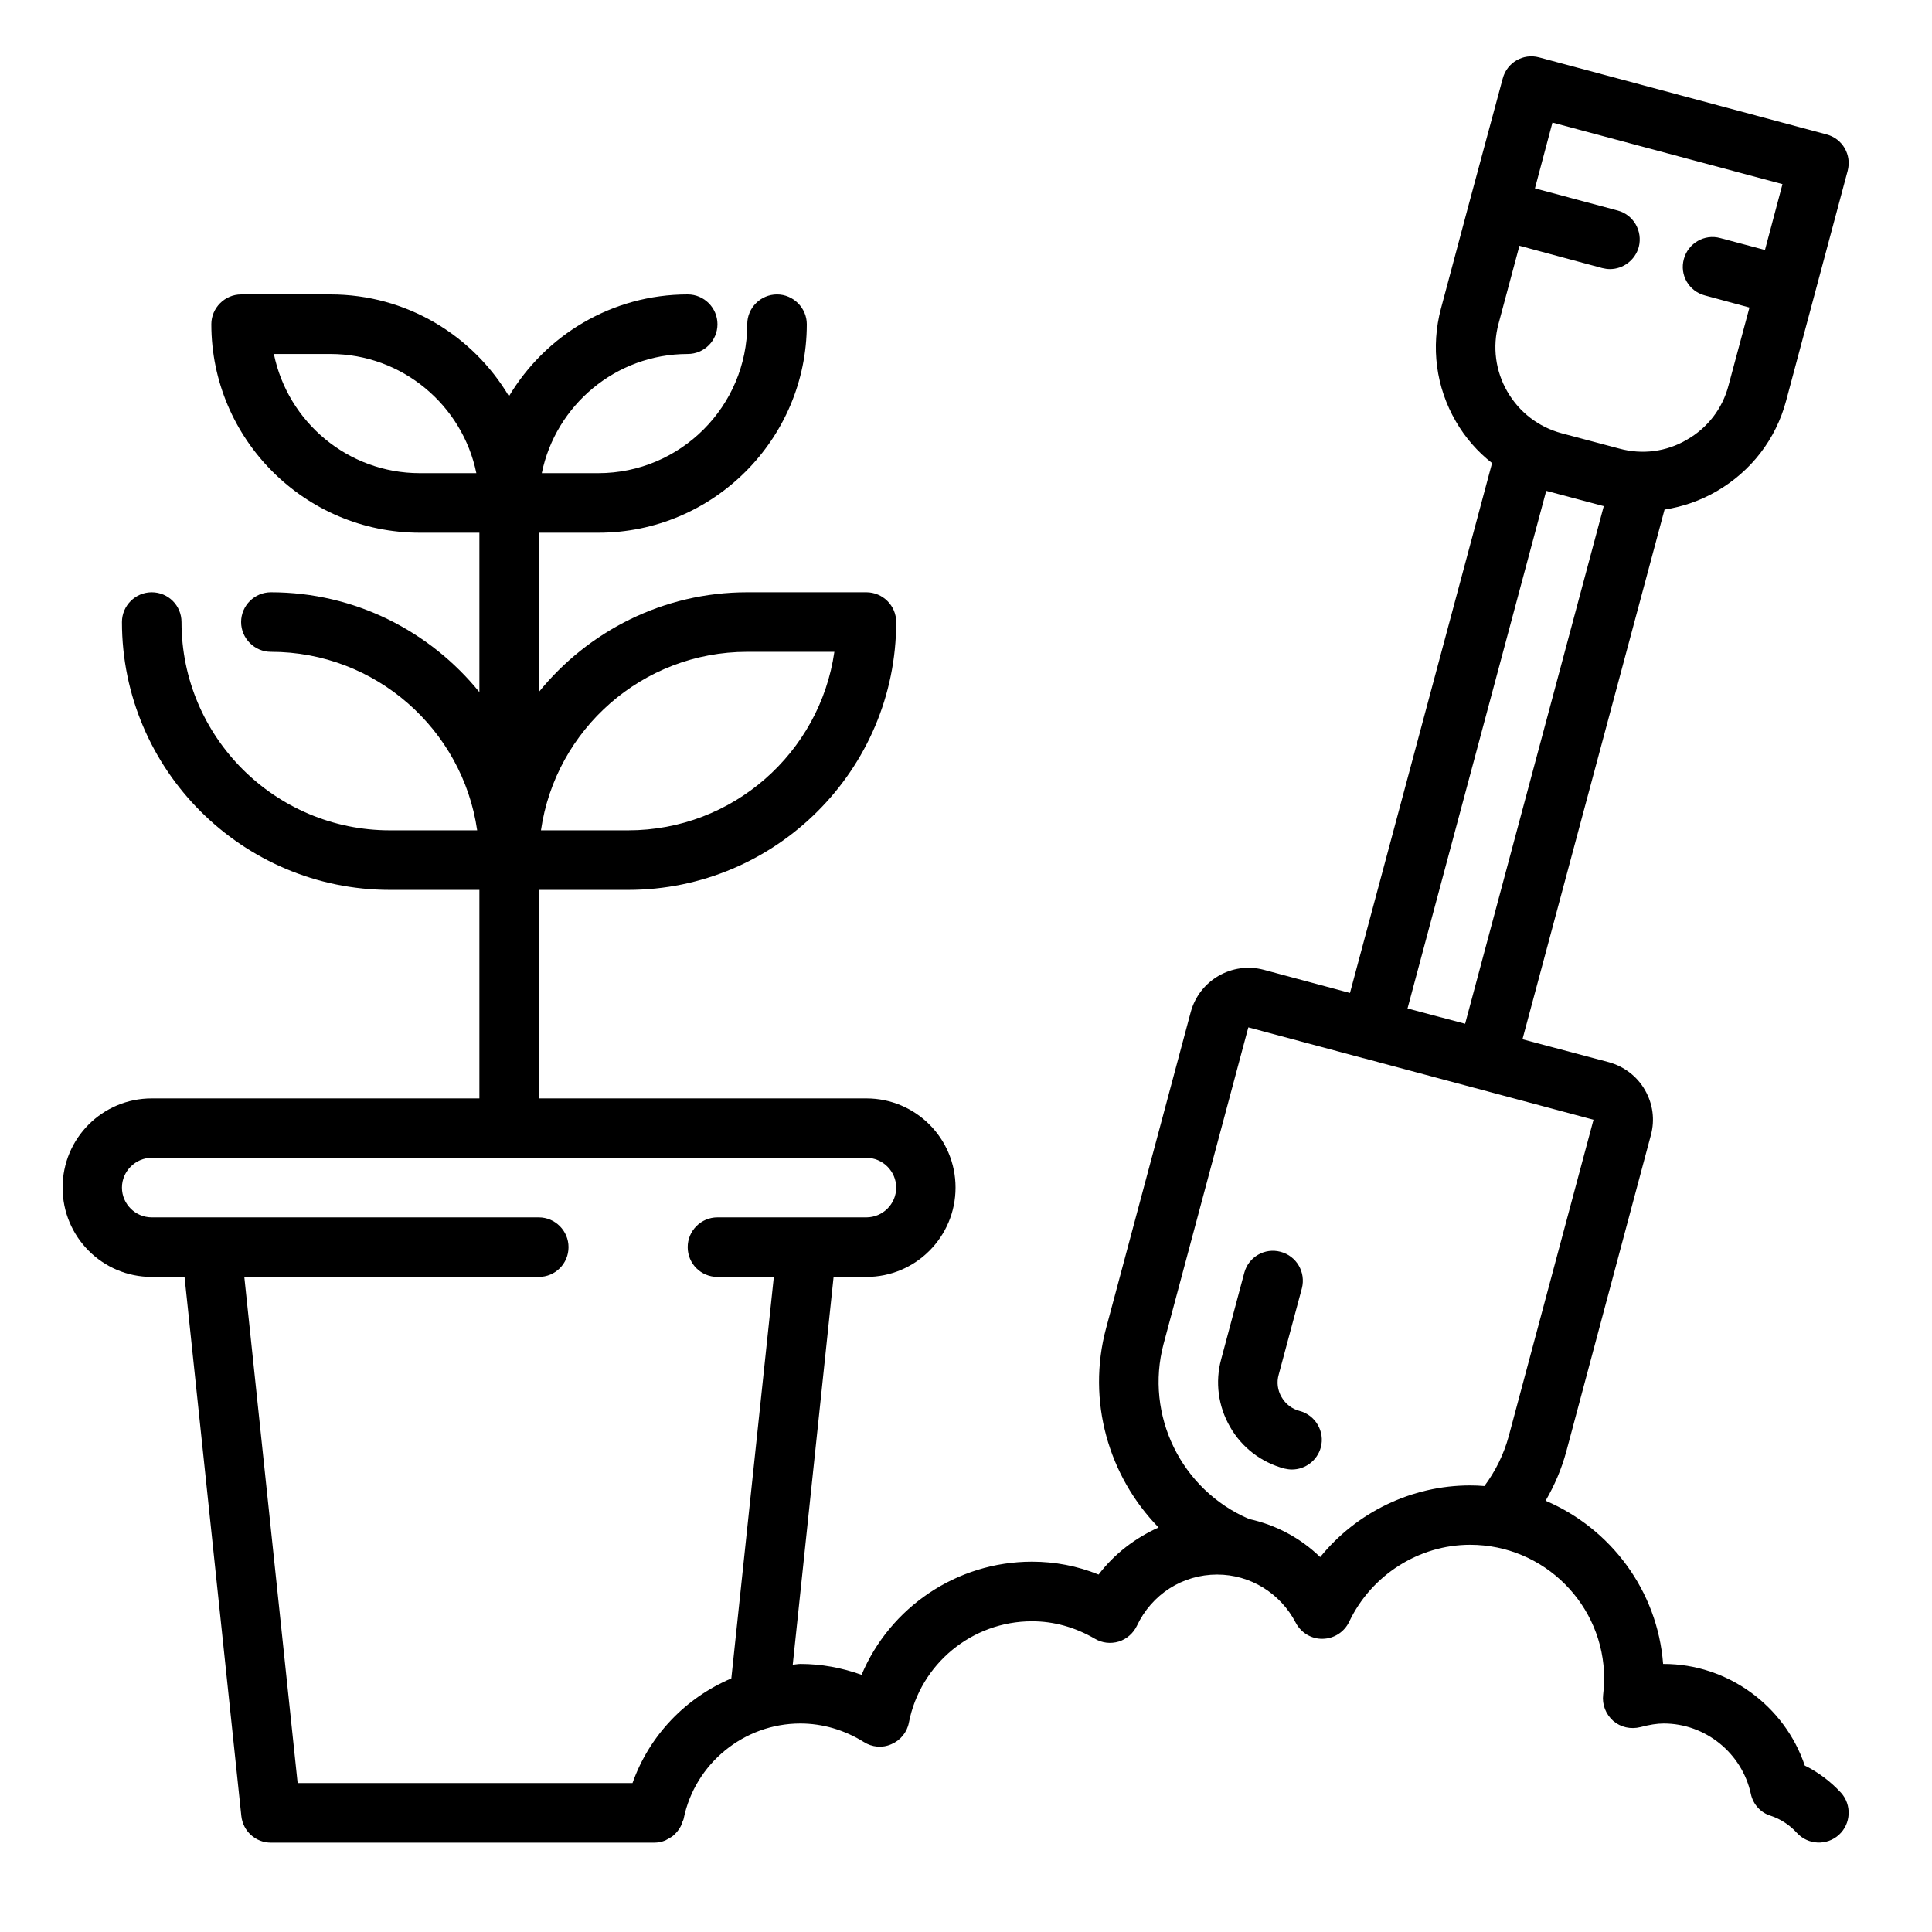 <?xml version="1.0" encoding="UTF-8"?>
<svg xmlns="http://www.w3.org/2000/svg" xmlns:xlink="http://www.w3.org/1999/xlink" width="50" zoomAndPan="magnify" viewBox="0 0 37.5 37.5" height="50" preserveAspectRatio="xMidYMid meet" version="1.2">
  <defs>
    <clipPath id="eb63bc5477">
      <path d="M 1.184 1.035 L 35.969 1.035 L 35.969 35.824 L 1.184 35.824 Z M 1.184 1.035 "></path>
    </clipPath>
  </defs>
  <g id="d26d0c657f">
    <path style=" stroke:none;fill-rule:nonzero;fill:#000000;fill-opacity:1;" d="M 25.227 27.387 C 25.078 27.348 24.953 27.254 24.875 27.117 C 24.797 26.984 24.777 26.828 24.82 26.68 L 25.27 25.004 C 25.348 24.695 25.168 24.379 24.855 24.297 C 24.547 24.215 24.234 24.398 24.152 24.703 L 23.703 26.383 C 23.582 26.824 23.645 27.297 23.875 27.695 C 24.105 28.098 24.48 28.383 24.926 28.504 C 24.977 28.516 25.027 28.523 25.078 28.523 C 25.332 28.523 25.566 28.352 25.637 28.094 C 25.719 27.789 25.535 27.469 25.227 27.387 "></path>
    <g clip-rule="nonzero" clip-path="url(#eb63bc5477)">
      <path style=" stroke:none;fill-rule:nonzero;fill:#000000;fill-opacity:1;" d="M 25.625 30.223 C 25.242 29.852 24.766 29.598 24.246 29.484 C 22.93 28.922 22.215 27.469 22.586 26.082 L 24.23 19.941 L 26.461 20.539 C 26.461 20.539 26.461 20.539 26.465 20.539 L 30.93 21.734 L 29.285 27.875 C 29.188 28.23 29.027 28.555 28.812 28.844 C 28.723 28.836 28.629 28.832 28.535 28.832 C 27.398 28.832 26.328 29.355 25.625 30.223 Z M 30.012 9.527 L 31.129 9.824 L 28.438 19.871 L 27.32 19.574 Z M 30.133 2.379 L 34.598 3.574 L 34.258 4.852 L 33.391 4.621 C 33.082 4.535 32.766 4.723 32.684 5.027 C 32.598 5.336 32.781 5.652 33.09 5.734 L 33.957 5.969 L 33.551 7.48 C 33.434 7.93 33.145 8.305 32.742 8.535 C 32.344 8.77 31.875 8.828 31.43 8.707 L 30.312 8.41 C 29.863 8.289 29.492 8.004 29.258 7.602 C 29.027 7.203 28.965 6.734 29.086 6.285 L 29.492 4.77 L 31.098 5.203 C 31.148 5.215 31.199 5.223 31.25 5.223 C 31.504 5.223 31.738 5.051 31.809 4.793 C 31.887 4.484 31.707 4.168 31.398 4.086 L 29.793 3.656 Z M 12.277 34.609 L 5.777 34.609 L 4.742 24.785 L 10.457 24.785 C 10.777 24.785 11.035 24.527 11.035 24.207 C 11.035 23.891 10.777 23.629 10.457 23.629 L 2.945 23.629 C 2.629 23.629 2.367 23.371 2.367 23.051 C 2.367 22.734 2.629 22.473 2.945 22.473 L 16.816 22.473 C 17.133 22.473 17.395 22.734 17.395 23.051 C 17.395 23.371 17.133 23.629 16.816 23.629 L 13.926 23.629 C 13.605 23.629 13.348 23.891 13.348 24.207 C 13.348 24.527 13.605 24.785 13.926 24.785 L 15.02 24.785 L 14.195 32.578 C 13.312 32.953 12.605 33.68 12.277 34.609 Z M 14.504 12.652 L 16.195 12.652 C 15.914 14.609 14.227 16.117 12.191 16.117 L 10.5 16.117 C 10.781 14.16 12.469 12.652 14.504 12.652 Z M 8.148 9.184 C 6.754 9.184 5.586 8.191 5.316 6.871 L 6.414 6.871 C 7.809 6.871 8.977 7.867 9.246 9.184 Z M 35.734 34.797 C 35.531 34.578 35.293 34.398 35.031 34.27 C 34.641 33.109 33.535 32.297 32.293 32.297 C 32.289 32.297 32.285 32.297 32.281 32.297 C 32.172 30.871 31.262 29.668 30 29.129 C 30.172 28.832 30.309 28.516 30.402 28.172 L 32.043 22.035 C 32.125 21.734 32.082 21.426 31.93 21.16 C 31.777 20.891 31.523 20.699 31.227 20.617 L 29.551 20.172 L 32.309 9.891 C 32.66 9.836 33.004 9.719 33.32 9.535 C 33.988 9.148 34.469 8.527 34.668 7.781 L 35.863 3.316 C 35.945 3.008 35.766 2.691 35.453 2.609 L 29.871 1.113 C 29.562 1.031 29.25 1.215 29.168 1.523 L 28.523 3.914 L 27.969 5.988 C 27.77 6.734 27.871 7.512 28.258 8.18 C 28.441 8.496 28.68 8.77 28.961 8.988 L 26.203 19.273 L 24.531 18.824 C 23.914 18.66 23.281 19.027 23.113 19.641 L 21.469 25.781 C 21.09 27.195 21.52 28.656 22.488 29.648 C 22.035 29.852 21.629 30.16 21.324 30.562 C 20.91 30.395 20.477 30.312 20.031 30.312 C 18.566 30.312 17.273 31.203 16.723 32.508 C 16.34 32.371 15.941 32.297 15.535 32.297 C 15.484 32.297 15.438 32.309 15.387 32.312 L 16.18 24.785 L 16.816 24.785 C 17.773 24.785 18.547 24.008 18.547 23.051 C 18.547 22.094 17.773 21.32 16.816 21.32 L 10.457 21.32 L 10.457 17.273 L 12.191 17.273 C 15.059 17.273 17.395 14.941 17.395 12.074 C 17.395 11.754 17.133 11.496 16.816 11.496 L 14.504 11.496 C 12.871 11.496 11.414 12.254 10.457 13.434 L 10.457 10.34 L 11.613 10.34 C 13.844 10.34 15.66 8.523 15.66 6.293 C 15.66 5.977 15.398 5.715 15.082 5.715 C 14.762 5.715 14.504 5.977 14.504 6.293 C 14.504 7.887 13.207 9.184 11.613 9.184 L 10.516 9.184 C 10.785 7.867 11.953 6.871 13.348 6.871 C 13.668 6.871 13.926 6.613 13.926 6.293 C 13.926 5.977 13.668 5.715 13.348 5.715 C 11.875 5.715 10.586 6.508 9.879 7.691 C 9.176 6.508 7.887 5.715 6.414 5.715 L 4.68 5.715 C 4.363 5.715 4.102 5.977 4.102 6.293 C 4.102 8.523 5.918 10.34 8.148 10.34 L 9.305 10.34 L 9.305 13.434 C 8.348 12.254 6.891 11.496 5.258 11.496 C 4.941 11.496 4.68 11.754 4.68 12.074 C 4.68 12.391 4.941 12.652 5.258 12.652 C 7.293 12.652 8.98 14.16 9.262 16.117 L 7.57 16.117 C 5.34 16.117 3.523 14.305 3.523 12.074 C 3.523 11.754 3.266 11.496 2.945 11.496 C 2.629 11.496 2.367 11.754 2.367 12.074 C 2.367 14.941 4.703 17.273 7.57 17.273 L 9.305 17.273 L 9.305 21.32 L 2.945 21.32 C 1.988 21.32 1.215 22.094 1.215 23.051 C 1.215 24.008 1.988 24.785 2.945 24.785 L 3.582 24.785 L 4.684 35.246 C 4.715 35.543 4.961 35.766 5.258 35.766 L 12.703 35.766 C 12.777 35.766 12.848 35.75 12.914 35.723 C 12.938 35.711 12.957 35.699 12.977 35.688 C 13.02 35.664 13.055 35.645 13.09 35.609 C 13.109 35.594 13.125 35.57 13.145 35.551 C 13.172 35.52 13.195 35.484 13.215 35.445 C 13.227 35.418 13.238 35.391 13.246 35.363 C 13.254 35.344 13.266 35.324 13.27 35.301 C 13.488 34.23 14.441 33.453 15.535 33.453 C 15.965 33.453 16.391 33.578 16.766 33.812 C 16.926 33.914 17.125 33.934 17.301 33.855 C 17.477 33.781 17.605 33.625 17.641 33.438 C 17.863 32.297 18.867 31.469 20.031 31.469 C 20.453 31.469 20.863 31.582 21.254 31.809 C 21.391 31.891 21.559 31.91 21.715 31.863 C 21.867 31.816 21.996 31.703 22.066 31.559 C 22.355 30.945 22.953 30.562 23.625 30.562 C 24.266 30.562 24.852 30.922 25.152 31.5 C 25.254 31.695 25.461 31.816 25.676 31.809 C 25.895 31.805 26.094 31.676 26.188 31.477 C 26.617 30.574 27.539 29.984 28.535 29.984 C 29.973 29.984 31.137 31.152 31.137 32.586 C 31.137 32.691 31.129 32.793 31.117 32.895 C 31.094 33.086 31.168 33.273 31.312 33.402 C 31.457 33.527 31.652 33.57 31.84 33.523 C 32.016 33.477 32.16 33.453 32.293 33.453 C 33.102 33.453 33.812 34.027 33.984 34.82 C 34.027 35.023 34.176 35.188 34.375 35.246 C 34.562 35.309 34.738 35.422 34.879 35.578 C 35.094 35.812 35.461 35.828 35.695 35.613 C 35.93 35.398 35.945 35.031 35.734 34.797 "></path>
    </g>
  </g>
</svg>
